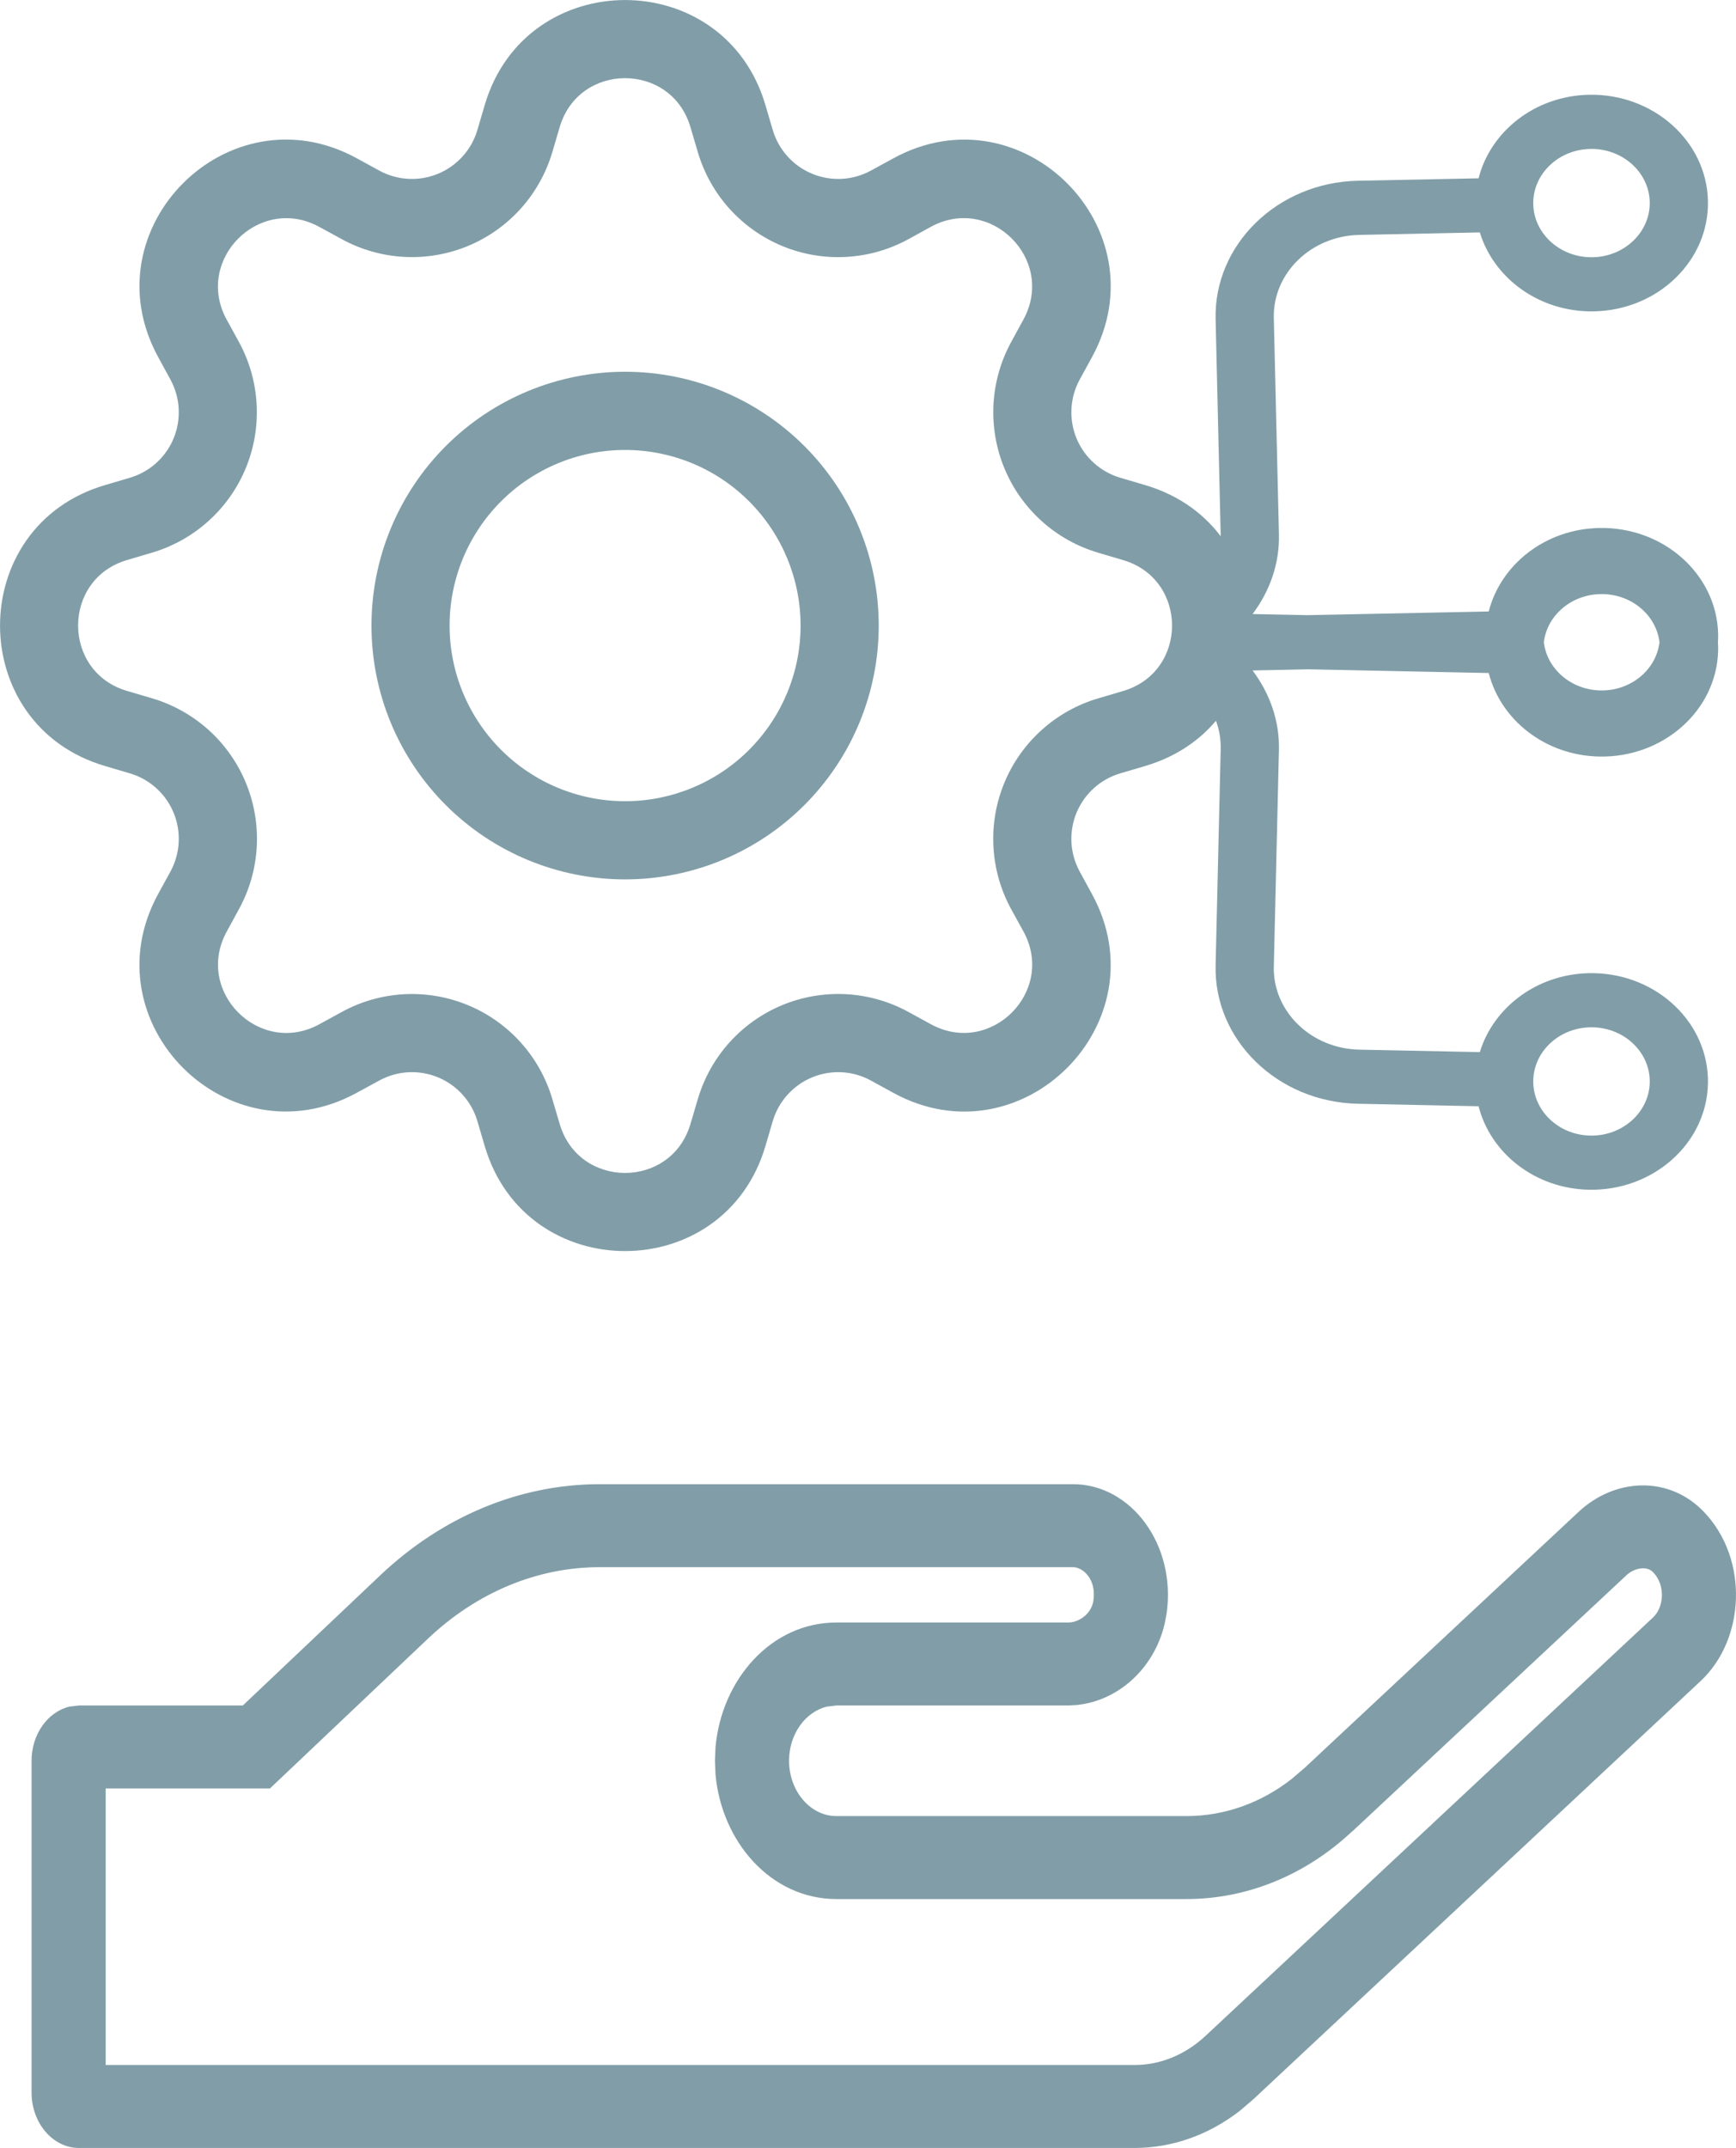 <?xml version="1.0" encoding="UTF-8"?>
<svg xmlns="http://www.w3.org/2000/svg" width="55" height="68" viewBox="0 0 55 68" fill="none">
  <g clip-path="url(#clip0_312_962)">
    <path d="M19.804 11.769C18.749 11.769 17.704 11.977 16.729 12.381C15.754 12.785 14.868 13.376 14.122 14.123C13.376 14.869 12.784 15.755 12.38 16.73C11.976 17.704 11.769 18.749 11.769 19.805C11.769 20.86 11.976 21.905 12.38 22.88C12.784 23.855 13.376 24.74 14.122 25.486C14.868 26.233 15.754 26.825 16.729 27.228C17.704 27.632 18.749 27.84 19.804 27.84C21.935 27.84 23.979 26.994 25.486 25.486C26.993 23.98 27.84 21.936 27.84 19.805C27.84 17.673 26.993 15.63 25.486 14.123C23.979 12.616 21.935 11.769 19.804 11.769ZM14.244 19.805C14.244 18.33 14.83 16.916 15.873 15.873C16.915 14.83 18.329 14.245 19.804 14.245C21.279 14.245 22.693 14.83 23.735 15.873C24.778 16.916 25.364 18.33 25.364 19.805C25.364 21.279 24.778 22.693 23.735 23.736C22.693 24.779 21.279 25.365 19.804 25.365C18.329 25.365 16.915 24.779 15.873 23.736C14.83 22.693 14.244 21.279 14.244 19.805Z" fill="#819EA8"></path>
    <path d="M24.25 3.325C22.945 -1.107 16.662 -1.107 15.357 3.325L15.125 4.114C15.034 4.424 14.875 4.709 14.659 4.948C14.443 5.188 14.177 5.377 13.879 5.5C13.581 5.624 13.259 5.679 12.937 5.662C12.615 5.645 12.301 5.556 12.018 5.402L11.295 5.006C7.235 2.797 2.797 7.238 5.007 11.296L5.401 12.019C5.555 12.302 5.644 12.616 5.661 12.938C5.678 13.26 5.623 13.582 5.5 13.88C5.376 14.178 5.188 14.444 4.948 14.659C4.708 14.875 4.423 15.034 4.114 15.125L3.324 15.358C-1.107 16.663 -1.107 22.945 3.324 24.25L4.114 24.483C4.423 24.574 4.708 24.733 4.948 24.949C5.188 25.164 5.376 25.431 5.5 25.729C5.623 26.026 5.678 26.348 5.661 26.67C5.644 26.992 5.555 27.306 5.401 27.59L5.005 28.312C2.797 32.372 7.235 36.813 11.295 34.6L12.018 34.207C12.301 34.052 12.615 33.963 12.937 33.946C13.259 33.929 13.581 33.984 13.879 34.108C14.177 34.231 14.443 34.42 14.659 34.66C14.875 34.9 15.034 35.184 15.125 35.494L15.357 36.283C16.662 40.715 22.945 40.715 24.25 36.283L24.482 35.494C24.573 35.184 24.733 34.9 24.948 34.66C25.164 34.42 25.43 34.231 25.728 34.108C26.026 33.984 26.348 33.929 26.67 33.946C26.992 33.963 27.306 34.052 27.589 34.207L28.312 34.603C32.372 36.813 36.813 32.37 34.6 28.312L34.206 27.59C34.052 27.306 33.963 26.992 33.946 26.67C33.929 26.348 33.984 26.026 34.107 25.729C34.231 25.431 34.419 25.164 34.659 24.949C34.899 24.733 35.184 24.574 35.493 24.483L36.283 24.25C40.714 22.945 40.714 16.663 36.283 15.358L35.493 15.125C35.184 15.034 34.899 14.875 34.659 14.659C34.419 14.444 34.231 14.178 34.107 13.88C33.984 13.582 33.929 13.26 33.946 12.938C33.963 12.616 34.052 12.302 34.206 12.019L34.602 11.296C36.813 7.236 32.369 2.797 28.312 5.008L27.589 5.402C27.306 5.556 26.992 5.645 26.67 5.662C26.348 5.679 26.026 5.624 25.728 5.5C25.43 5.377 25.164 5.188 24.948 4.948C24.733 4.709 24.573 4.424 24.482 4.114L24.25 3.325ZM17.732 4.025C18.34 1.958 21.267 1.958 21.875 4.025L22.108 4.815C22.304 5.479 22.645 6.09 23.108 6.604C23.571 7.119 24.143 7.523 24.782 7.788C25.421 8.053 26.112 8.171 26.802 8.134C27.493 8.097 28.167 7.906 28.775 7.575L29.495 7.179C31.386 6.152 33.456 8.219 32.426 10.113L32.032 10.835C31.702 11.443 31.511 12.117 31.475 12.807C31.439 13.498 31.557 14.188 31.822 14.827C32.087 15.466 32.491 16.038 33.006 16.5C33.52 16.963 34.132 17.304 34.795 17.499L35.582 17.732C37.65 18.341 37.65 21.267 35.582 21.876L34.793 22.109C34.129 22.304 33.518 22.646 33.003 23.109C32.489 23.571 32.084 24.143 31.82 24.782C31.555 25.422 31.437 26.112 31.474 26.803C31.51 27.494 31.701 28.168 32.032 28.775L32.429 29.496C33.456 31.387 31.389 33.456 29.495 32.427L28.775 32.033C28.167 31.702 27.493 31.511 26.802 31.474C26.111 31.438 25.421 31.556 24.781 31.821C24.142 32.086 23.57 32.491 23.108 33.005C22.645 33.52 22.304 34.132 22.108 34.796L21.875 35.583C21.267 37.65 18.34 37.65 17.732 35.583L17.499 34.793C17.303 34.13 16.962 33.519 16.499 33.005C16.037 32.49 15.465 32.086 14.826 31.822C14.187 31.557 13.497 31.439 12.806 31.475C12.116 31.512 11.442 31.702 10.835 32.033L10.112 32.429C8.221 33.456 6.151 31.39 7.181 29.496L7.575 28.775C7.906 28.168 8.098 27.494 8.135 26.802C8.172 26.111 8.053 25.421 7.789 24.781C7.524 24.141 7.12 23.569 6.605 23.106C6.09 22.643 5.478 22.302 4.814 22.106L4.025 21.874C1.958 21.265 1.958 18.339 4.025 17.73L4.814 17.497C5.477 17.301 6.088 16.96 6.602 16.497C7.116 16.035 7.52 15.464 7.785 14.825C8.049 14.186 8.168 13.497 8.131 12.806C8.095 12.116 7.905 11.443 7.575 10.835L7.178 10.113C6.151 8.221 8.218 6.152 10.112 7.181L10.835 7.575C11.442 7.906 12.116 8.096 12.806 8.133C13.497 8.17 14.187 8.051 14.826 7.787C15.465 7.522 16.037 7.118 16.499 6.604C16.962 6.089 17.303 5.478 17.499 4.815L17.732 4.025Z" fill="#819EA8"></path>
  </g>
  <path d="M50.341 3C52.375 2.959 54.066 4.463 54.111 6.354C54.156 8.244 52.537 9.816 50.503 9.857C48.788 9.892 47.332 8.824 46.884 7.358L43.063 7.437C41.538 7.468 40.324 8.647 40.357 10.065L40.519 16.922C40.541 17.859 40.221 18.723 39.685 19.439L41.427 19.475L47.166 19.358C47.544 17.876 48.951 16.75 50.664 16.715C52.699 16.673 54.389 18.178 54.434 20.068C54.436 20.157 54.433 20.246 54.428 20.333C54.433 20.42 54.436 20.509 54.434 20.598C54.389 22.488 52.699 23.993 50.664 23.951C48.95 23.916 47.544 22.789 47.166 21.307L41.45 21.189L39.685 21.226C40.221 21.942 40.541 22.806 40.519 23.744L40.357 30.602C40.324 32.019 41.538 33.198 43.063 33.23L46.884 33.308C47.332 31.842 48.788 30.774 50.503 30.809C52.537 30.85 54.156 32.421 54.111 34.312C54.067 36.202 52.375 37.706 50.341 37.665C48.627 37.63 47.221 36.504 46.844 35.022L43.023 34.943C40.481 34.892 38.457 32.928 38.513 30.564L38.674 23.707C38.689 23.046 38.432 22.439 38 21.974V18.691C38.432 18.226 38.689 17.62 38.674 16.959L38.513 10.102C38.457 7.738 40.481 5.773 43.023 5.722L46.844 5.645C47.221 4.162 48.627 3.035 50.341 3ZM50.462 32.523C49.445 32.502 48.599 33.254 48.577 34.199C48.555 35.145 49.364 35.931 50.382 35.951C51.398 35.972 52.244 35.219 52.267 34.274C52.289 33.33 51.479 32.543 50.462 32.523ZM50.785 18.808C49.823 18.788 49.016 19.46 48.912 20.332C49.015 21.205 49.823 21.878 50.785 21.858C51.719 21.839 52.476 21.174 52.576 20.333C52.476 19.492 51.719 18.827 50.785 18.808ZM50.382 4.715C49.364 4.736 48.555 5.521 48.577 6.467C48.599 7.412 49.445 8.164 50.462 8.144C51.479 8.123 52.289 7.336 52.267 6.392C52.244 5.447 51.398 4.694 50.382 4.715Z" fill="#819EA8"></path>
  <path d="M50 47.875C51.162 46.78 52.888 46.704 53.994 47.875C55.409 49.363 55.297 51.901 53.872 53.226L39.698 66.469L39.285 66.821C38.298 67.59 37.138 68 35.949 68.001V65.374C36.752 65.374 37.544 65.058 38.196 64.45L52.368 51.209L52.373 51.204C52.721 50.88 52.764 50.186 52.387 49.788L52.38 49.781C52.306 49.703 52.203 49.648 52.047 49.65C51.879 49.652 51.681 49.725 51.513 49.883L51.506 49.891L42.844 57.979L42.842 57.976C41.361 59.366 39.508 60.121 37.589 60.121H26.498C24.422 60.12 22.857 58.301 22.669 56.173L22.651 55.742L22.669 55.314C22.857 53.185 24.422 51.366 26.498 51.366V53.993L26.198 54.029C25.516 54.192 24.999 54.9 24.999 55.742C24.999 56.705 25.674 57.494 26.498 57.494H37.589C38.786 57.494 39.948 57.084 40.929 56.314L41.34 55.962L50 47.875ZM2.499 68.001C1.675 68 1 67.212 1 66.249V55.742C1 54.9 1.517 54.192 2.199 54.029L2.499 53.993H7.693L12.054 49.865C14.022 48.005 16.468 46.987 18.999 46.987H33.998C35.826 46.987 37.27 48.892 36.961 51.081L36.901 51.397C36.566 52.84 35.407 53.849 34.117 53.977L33.84 53.993V51.366C34.029 51.366 34.228 51.286 34.386 51.143C34.536 51.006 34.618 50.84 34.642 50.668C34.74 49.973 34.292 49.614 33.998 49.614H18.999C17.037 49.614 15.123 50.399 13.567 51.869L8.553 56.619H3.348V65.374H35.949V68.001H2.499ZM33.84 51.366V53.993H26.498V51.366H33.84Z" fill="#819EA8"></path>
  <defs>
    <clipPath id="clip0_312_962">
      <rect width="39.608" height="39.608" fill="white" transform="translate(0 0.001)"></rect>
    </clipPath>
  </defs>
</svg>
